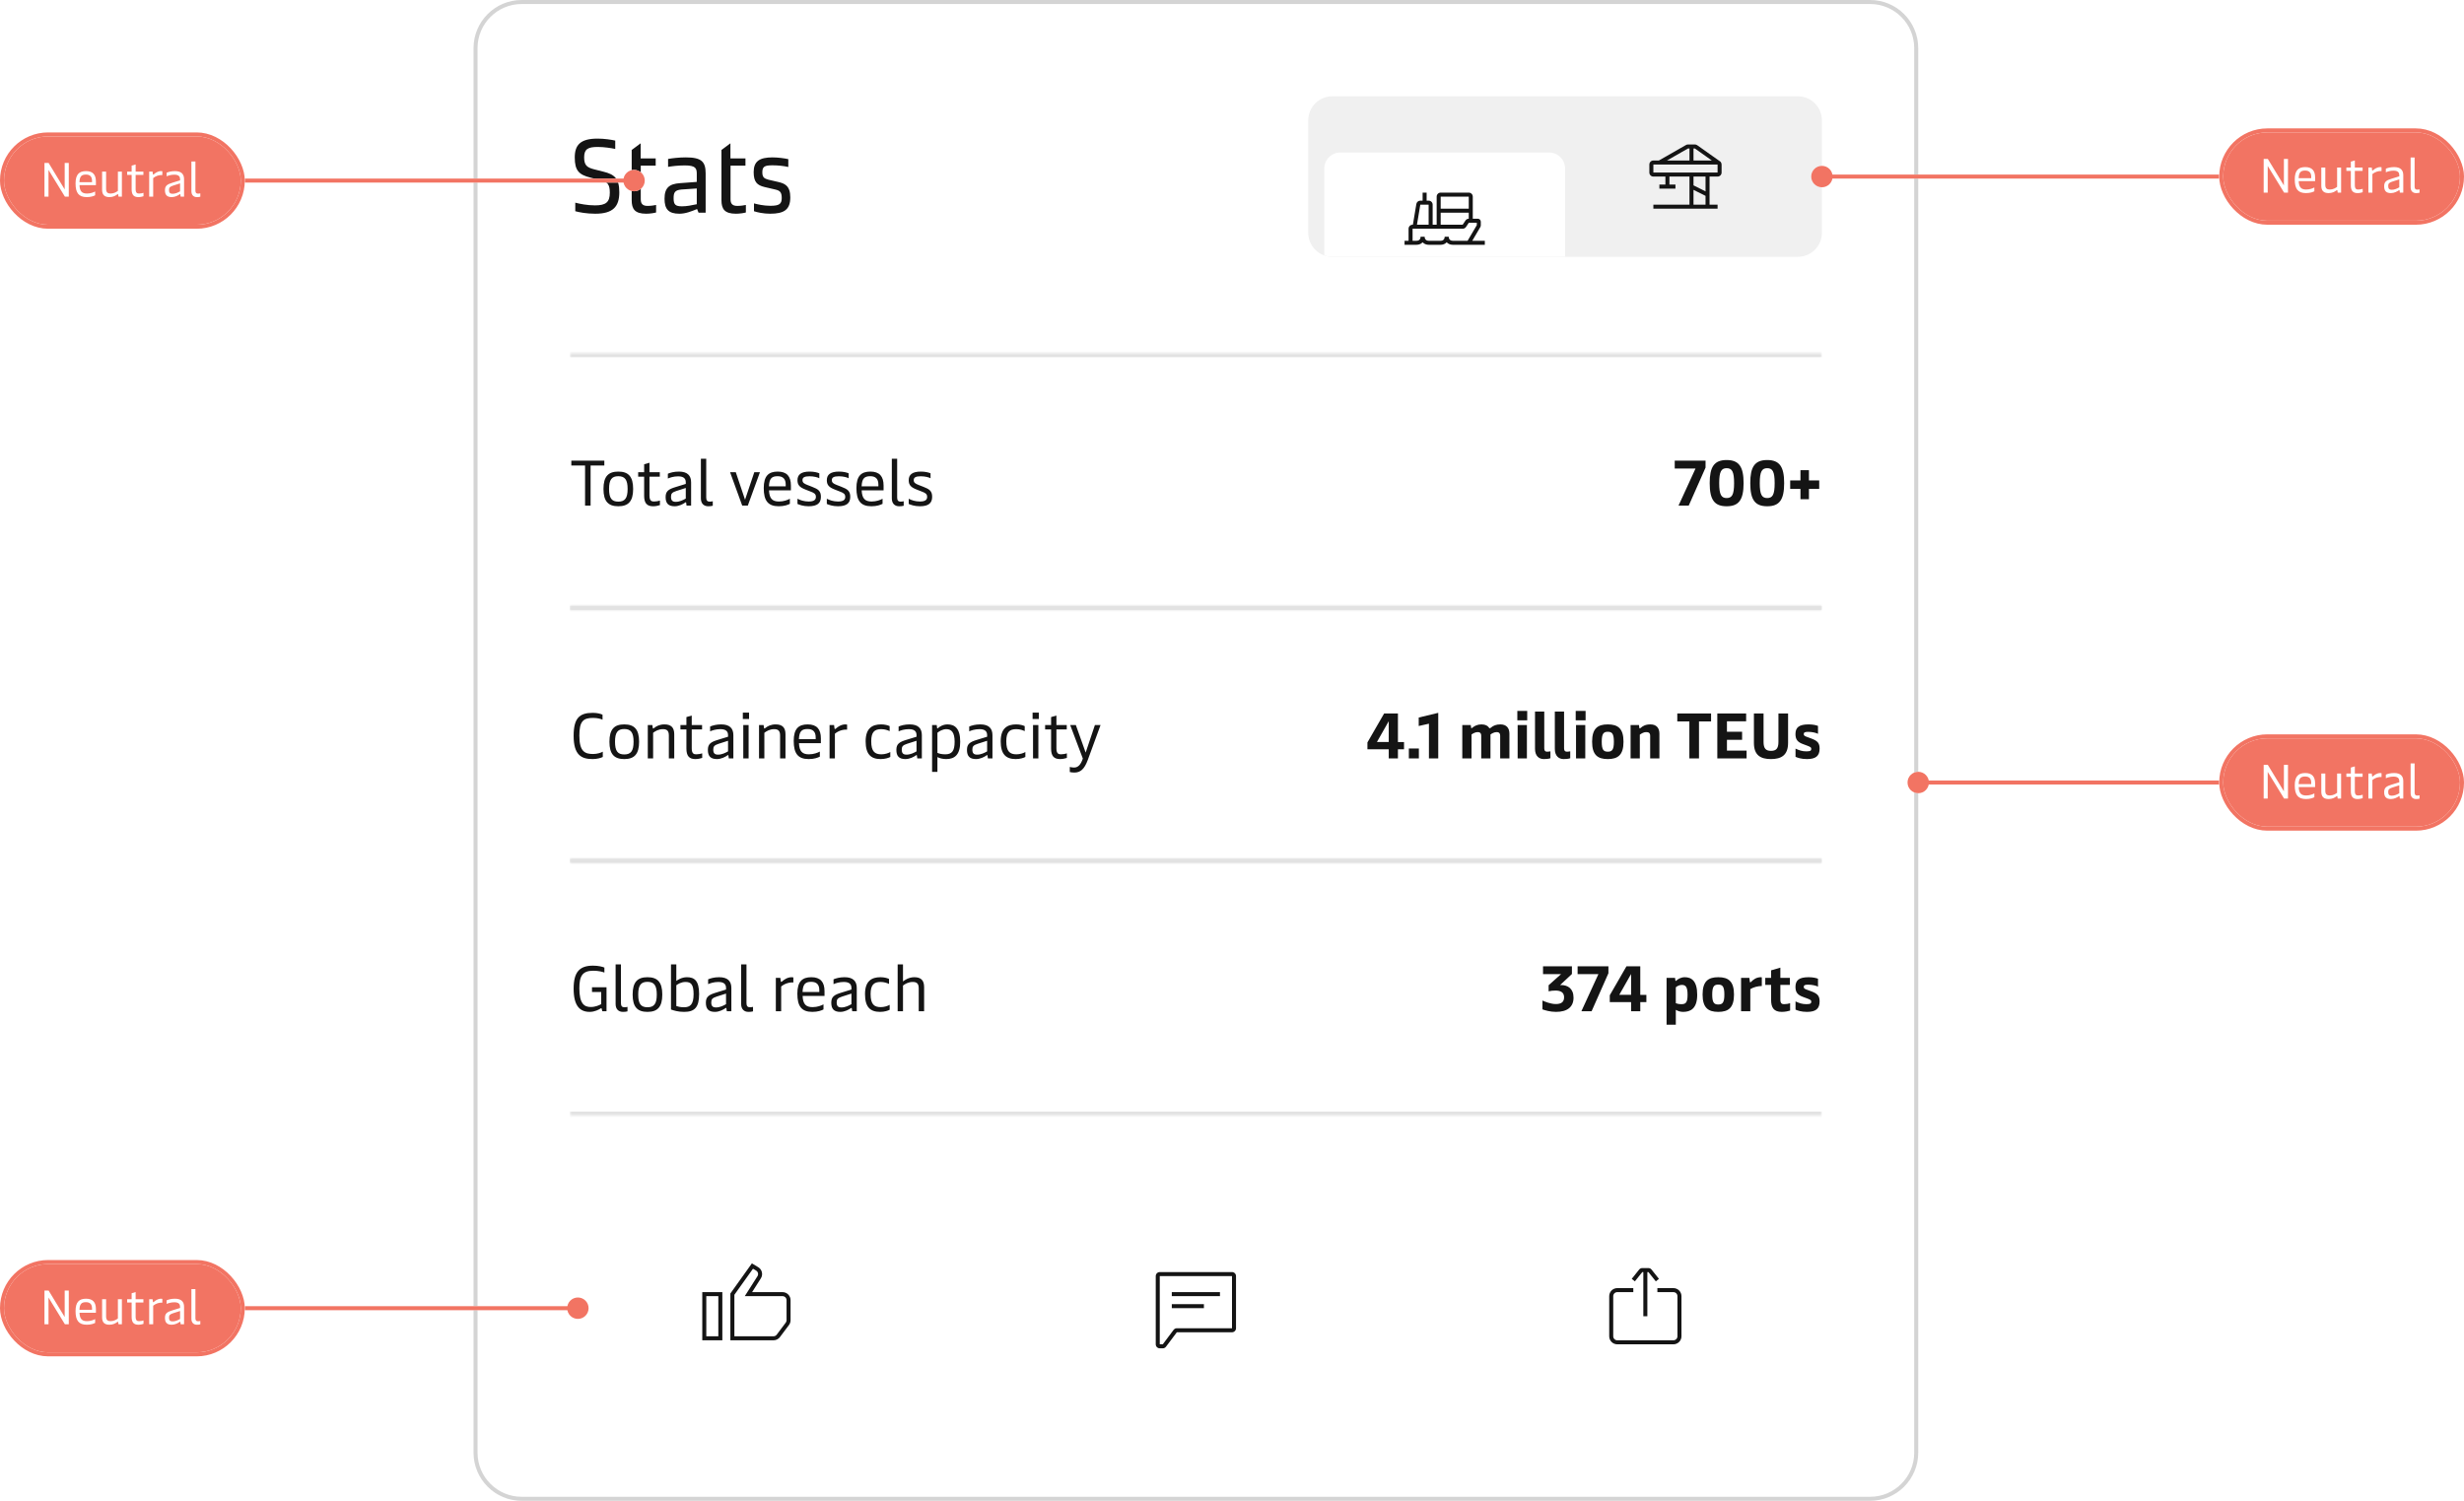 <svg width="614" height="374" viewBox="0 0 614 374" fill="none" xmlns="http://www.w3.org/2000/svg">
<path d="M118 12C118 5.373 123.373 0 130 0H466C472.627 0 478 5.373 478 12V362C478 368.627 472.627 374 466 374H130C123.373 374 118 368.627 118 362V12Z" fill="white"/>
<path d="M130 0.5H466C472.351 0.5 477.5 5.649 477.5 12V362C477.5 368.351 472.351 373.5 466 373.5H130C123.649 373.5 118.5 368.351 118.5 362V12C118.5 5.649 123.649 0.5 130 0.5Z" stroke="#141414" stroke-opacity="0.18"/>
<path d="M148.344 53.26C146.108 53.26 144.314 52.896 143.352 52.636V50.504C144.444 50.79 146.316 51.18 148.266 51.18C150.97 51.18 151.958 50.4 151.958 48.008C151.958 45.928 151.36 45.304 149.696 44.914L147.148 44.264C144.314 43.562 143.222 42.548 143.222 39.246C143.222 36.1 144.652 34.54 148.916 34.54C150.606 34.54 152.4 34.826 153.31 35.034V37.114C152.322 36.906 150.58 36.62 148.942 36.62C146.498 36.62 145.562 37.166 145.562 39.22C145.562 41.222 146.29 41.742 148.11 42.21L150.372 42.782C153.102 43.458 154.324 44.446 154.324 47.93C154.324 51.492 152.738 53.26 148.344 53.26ZM161.023 53.26C158.189 53.26 157.409 52.09 157.409 49.88V37.374L159.645 35.71V39.48H163.389V41.274H159.671V49.672C159.671 50.92 160.295 51.31 161.387 51.31C162.167 51.31 163.025 51.18 163.493 51.076V52.948C163.051 53.078 162.011 53.26 161.023 53.26ZM170.898 39.22C174.85 39.22 175.838 40.312 175.838 43.224V53H174.07L173.706 52.09C172.302 52.662 170.846 53.26 169.286 53.26C166.556 53.26 165.594 52.09 165.594 49.516C165.594 46.786 166.79 45.824 169.442 45.642L173.628 45.33V43.302C173.628 41.95 173.342 41.222 170.638 41.222C168.974 41.222 167.31 41.43 166.478 41.586V39.61C167.466 39.428 169.182 39.22 170.898 39.22ZM167.856 49.412C167.856 50.998 168.324 51.414 169.936 51.414C171.08 51.414 172.328 51.18 173.628 50.894V46.968L169.806 47.228C168.142 47.384 167.856 47.982 167.856 49.412ZM183.393 53.26C180.559 53.26 179.779 52.09 179.779 49.88V37.374L182.015 35.71V39.48H185.759V41.274H182.041V49.672C182.041 50.92 182.665 51.31 183.757 51.31C184.537 51.31 185.395 51.18 185.863 51.076V52.948C185.421 53.078 184.381 53.26 183.393 53.26ZM191.888 53.26C190.25 53.26 188.612 52.896 187.884 52.636V50.686C188.664 50.894 190.276 51.284 191.94 51.284C194.176 51.284 194.8 50.842 194.8 49.334C194.8 47.852 194.306 47.488 193.188 47.228L190.51 46.604C188.69 46.162 187.806 45.382 187.806 42.886C187.806 40.208 189.236 39.22 192.486 39.22C193.89 39.22 195.554 39.454 196.438 39.662V41.612C195.346 41.352 193.864 41.196 192.512 41.196C190.536 41.196 189.964 41.508 189.964 42.938C189.964 44.186 190.432 44.498 191.498 44.784L193.968 45.356C195.528 45.72 196.932 46.292 196.932 49.178C196.932 52.246 195.398 53.26 191.888 53.26Z" fill="#141414"/>
<g clip-path="url(#clip0_3088_4473)">
<path d="M326 30C326 26.686 328.686 24 332 24H448C451.314 24 454 26.686 454 30V58C454 61.314 451.314 64 448 64H332C328.686 64 326 61.314 326 58V30Z" fill="#F0F0F0"/>
<g filter="url(#filter0_ddd_3088_4473)">
<path d="M330 32C330 29.791 331.791 28 334 28H386C388.209 28 390 29.791 390 32V56C390 58.209 388.209 60 386 60H334C331.791 60 330 58.209 330 56V32Z" fill="white"/>
<path d="M354.5 40H353.924C353.435 40 353.018 40.353 352.937 40.836L352.076 46H352C351.448 46 351 46.448 351 47V50H350V51H353C354 51 354.5 50.37 354.5 50.37C354.5 50.37 355 51 356 51L359 51C360 51 360.5 50.37 360.5 50.37C360.5 50.37 361 51 362 51L370 51V50H366.87L368.862 46.621C368.952 46.467 369 46.292 369 46.114V45.25C369 44.836 368.664 44.5 368.25 44.5L367 44.5V39C367 38.448 366.552 38 366 38H359C358.448 38 358 38.448 358 39V46H357V41C357 40.448 356.552 40 356 40H355.5V38H354.5V40ZM359 46V43H366V44.5H366.014C365.681 44.501 365.37 44.668 365.186 44.945L364.482 46H359ZM359 42V39H366V42H359ZM368 46.114L365.71 50H362C361.3 50 361 49.5 361 49H360C360 49.5 359.7 50 359 50H356C355.3 50 355 49.5 355 49H354C354 49.5 353.7 50 353 50H352V47H364.482C364.817 47 365.129 46.833 365.314 46.555L366.018 45.5H368V46.114ZM353.09 46L353.924 41H356V46H353.09Z" fill="#141414"/>
</g>
<path d="M420.137 36.132C420.288 36.045 420.459 36 420.633 36H422.341C422.548 36 422.75 36.064 422.919 36.184L428.476 40.12C428.547 40.159 428.612 40.205 428.67 40.258L428.789 40.342L428.773 40.365C428.915 40.538 429 40.759 429 41V43C429 43.552 428.552 44 428 44H426V51H428V52H412V51H421V44H416V46H417.5V47H413.5V46H415V44H412C411.448 44 411 43.552 411 43V41C411 40.448 411.448 40 412 40H413.367L420.137 36.132ZM415.383 40H421V37H420.633L415.383 40ZM422 37V40H426.576L422.341 37H422ZM427.988 41H412V43H428V41.009L427.988 41ZM422 44V46.191L425 47.691V44H422ZM425 48.809L422 47.309V51H425V48.809Z" fill="#141414"/>
</g>
<mask id="path-9-inside-1_3088_4473" fill="white">
<path d="M142 88H454V152H142V88Z"/>
</mask>
<path d="M142 88V89H454V88V87H142V88ZM454 152V151H142V152V153H454V152Z" fill="#E2E2E2" mask="url(#path-9-inside-1_3088_4473)"/>
<path d="M147.168 126H145.792V116H142.368V114.8H150.592V116H147.168V126ZM154.075 126.16C151.595 126.16 150.379 124.96 150.379 121.84C150.379 118.72 151.595 117.52 154.075 117.52C156.555 117.52 157.771 118.72 157.771 121.84C157.771 124.96 156.555 126.16 154.075 126.16ZM154.075 125.008C155.723 125.008 156.395 124.144 156.395 121.84C156.395 119.552 155.723 118.672 154.075 118.672C152.427 118.672 151.771 119.552 151.771 121.84C151.771 124.144 152.427 125.008 154.075 125.008ZM162.753 126.16C161.233 126.16 160.513 125.408 160.513 123.552V118.784H159.025V117.68H160.513V115.696L161.841 115.312V117.68H164.417V118.784H161.841V123.504C161.841 124.816 162.385 124.976 162.961 124.976C163.489 124.976 164.097 124.864 164.449 124.736V125.872C164.065 126 163.425 126.16 162.753 126.16ZM168.12 126.16C166.536 126.16 165.864 125.424 165.864 123.872C165.864 122.4 166.584 121.904 168.392 121.36L170.888 120.592V120.192C170.888 119.424 170.536 118.704 168.984 118.704C167.864 118.704 166.92 119.024 166.424 119.248V118.048C167.032 117.792 167.944 117.52 169.176 117.52C171.288 117.52 172.216 118.496 172.216 120.208V126H171.08L170.984 125.296C170.968 125.184 170.936 125.168 170.888 125.168C170.84 125.168 170.792 125.184 170.696 125.264C170.248 125.584 169.224 126.16 168.12 126.16ZM168.408 125.056C169.352 125.056 170.248 124.608 170.888 124.24V121.6L168.536 122.352C167.464 122.704 167.208 123.024 167.208 123.792C167.208 124.672 167.528 125.056 168.408 125.056ZM176.478 126.16C175.39 126.16 174.654 125.488 174.654 124.192V114.32H175.982V123.968C175.982 124.688 176.254 125.008 176.814 125.008C177.102 125.008 177.342 124.976 177.614 124.912V126.032C177.278 126.128 176.91 126.16 176.478 126.16ZM185.656 124.528L187.96 117.68H189.368L186.344 126H184.952L181.928 117.68H183.352L185.656 124.528ZM197.084 121.008V122.192H191.628C191.708 124.256 192.476 124.976 194.108 124.976C195.324 124.976 196.3 124.576 196.828 124.288V125.552C196.348 125.808 195.436 126.16 194.044 126.16C191.356 126.16 190.316 124.736 190.316 121.632C190.316 118.592 191.532 117.52 193.804 117.52C196.06 117.52 197.084 118.704 197.084 121.008ZM191.612 121.2H195.788V120.736C195.788 119.376 195.132 118.672 193.772 118.672C192.316 118.672 191.692 119.232 191.612 121.2ZM201.506 126.16C200.162 126.16 199.202 125.792 198.722 125.584V124.288C199.394 124.64 200.37 124.976 201.506 124.976C202.898 124.976 203.314 124.512 203.314 123.824C203.314 123.056 202.834 122.816 201.906 122.464L200.802 122.032C199.298 121.456 198.722 120.912 198.722 119.664C198.722 118.24 199.666 117.52 201.778 117.52C202.866 117.52 203.762 117.76 204.162 117.952V119.184C203.794 118.96 202.818 118.688 201.714 118.688C200.434 118.688 199.97 119.008 199.97 119.648C199.97 120.288 200.37 120.528 201.218 120.864L202.37 121.312C203.858 121.888 204.562 122.336 204.562 123.808C204.562 125.36 203.682 126.16 201.506 126.16ZM208.818 126.16C207.474 126.16 206.514 125.792 206.034 125.584V124.288C206.706 124.64 207.682 124.976 208.818 124.976C210.21 124.976 210.626 124.512 210.626 123.824C210.626 123.056 210.146 122.816 209.218 122.464L208.114 122.032C206.61 121.456 206.034 120.912 206.034 119.664C206.034 118.24 206.978 117.52 209.09 117.52C210.178 117.52 211.074 117.76 211.474 117.952V119.184C211.106 118.96 210.13 118.688 209.026 118.688C207.746 118.688 207.282 119.008 207.282 119.648C207.282 120.288 207.682 120.528 208.53 120.864L209.682 121.312C211.17 121.888 211.874 122.336 211.874 123.808C211.874 125.36 210.994 126.16 208.818 126.16ZM220.178 121.008V122.192H214.722C214.802 124.256 215.57 124.976 217.202 124.976C218.418 124.976 219.394 124.576 219.922 124.288V125.552C219.442 125.808 218.53 126.16 217.138 126.16C214.45 126.16 213.41 124.736 213.41 121.632C213.41 118.592 214.626 117.52 216.898 117.52C219.154 117.52 220.178 118.704 220.178 121.008ZM214.706 121.2H218.882V120.736C218.882 119.376 218.226 118.672 216.866 118.672C215.41 118.672 214.786 119.232 214.706 121.2ZM224.056 126.16C222.968 126.16 222.232 125.488 222.232 124.192V114.32H223.56V123.968C223.56 124.688 223.832 125.008 224.392 125.008C224.68 125.008 224.92 124.976 225.192 124.912V126.032C224.856 126.128 224.488 126.16 224.056 126.16ZM229.225 126.16C227.881 126.16 226.921 125.792 226.441 125.584V124.288C227.113 124.64 228.089 124.976 229.225 124.976C230.617 124.976 231.033 124.512 231.033 123.824C231.033 123.056 230.553 122.816 229.625 122.464L228.521 122.032C227.017 121.456 226.441 120.912 226.441 119.664C226.441 118.24 227.385 117.52 229.497 117.52C230.585 117.52 231.481 117.76 231.881 117.952V119.184C231.513 118.96 230.537 118.688 229.433 118.688C228.153 118.688 227.689 119.008 227.689 119.648C227.689 120.288 228.089 120.528 228.937 120.864L230.089 121.312C231.577 121.888 232.281 122.336 232.281 123.808C232.281 125.36 231.401 126.16 229.225 126.16Z" fill="#141414"/>
<path d="M420.811 126H418.267L422.507 116.752H417.323V114.8H425.003V116.528L420.811 126ZM430.259 126.16C427.267 126.16 426.035 124.624 426.035 120.4C426.035 116.352 427.139 114.64 430.259 114.64C433.363 114.64 434.483 116.352 434.483 120.4C434.483 124.624 433.251 126.16 430.259 126.16ZM430.259 124.112C431.587 124.112 432.115 123.296 432.115 120.4C432.115 117.488 431.587 116.672 430.259 116.672C428.947 116.672 428.403 117.488 428.403 120.4C428.403 123.296 428.947 124.112 430.259 124.112ZM440.369 126.16C437.377 126.16 436.145 124.624 436.145 120.4C436.145 116.352 437.249 114.64 440.369 114.64C443.473 114.64 444.593 116.352 444.593 120.4C444.593 124.624 443.361 126.16 440.369 126.16ZM440.369 124.112C441.697 124.112 442.225 123.296 442.225 120.4C442.225 117.488 441.697 116.672 440.369 116.672C439.057 116.672 438.513 117.488 438.513 120.4C438.513 123.296 439.057 124.112 440.369 124.112ZM450.766 124.4H448.654V121.84H446.094V119.728H448.654V117.168H450.766V119.728H453.326V121.84H450.766V124.4Z" fill="#141414"/>
<mask id="path-13-inside-2_3088_4473" fill="white">
<path d="M142 151H454V215H142V151Z"/>
</mask>
<path d="M142 151V152H454V151V150H142V151ZM454 215V214H142V215V216H454V215Z" fill="#E2E2E2" mask="url(#path-13-inside-2_3088_4473)"/>
<path d="M147.68 189.16C144.864 189.16 142.944 188.152 142.944 183.368C142.944 178.968 144.384 177.64 147.712 177.64C148.88 177.64 149.744 177.896 150.144 178.104V179.352C149.776 179.16 148.944 178.904 147.76 178.904C145.28 178.904 144.368 179.8 144.368 183.336C144.368 187.368 145.808 187.896 147.824 187.896C148.832 187.896 149.808 187.56 150.208 187.32V188.632C149.808 188.856 148.816 189.16 147.68 189.16ZM155.559 189.16C153.079 189.16 151.863 187.96 151.863 184.84C151.863 181.72 153.079 180.52 155.559 180.52C158.039 180.52 159.255 181.72 159.255 184.84C159.255 187.96 158.039 189.16 155.559 189.16ZM155.559 188.008C157.207 188.008 157.879 187.144 157.879 184.84C157.879 182.552 157.207 181.672 155.559 181.672C153.911 181.672 153.255 182.552 153.255 184.84C153.255 187.144 153.911 188.008 155.559 188.008ZM162.75 189H161.422V180.68H162.558L162.67 181.4C162.686 181.512 162.718 181.544 162.766 181.544C162.814 181.544 162.878 181.512 163.038 181.384C163.518 181 164.334 180.52 165.566 180.52C167.182 180.52 168.014 181.256 168.014 182.968V189H166.67V183.256C166.67 182.008 166.078 181.704 165.166 181.704C164.078 181.704 163.214 182.248 162.75 182.616V189ZM173.285 189.16C171.765 189.16 171.045 188.408 171.045 186.552V181.784H169.557V180.68H171.045V178.696L172.373 178.312V180.68H174.949V181.784H172.373V186.504C172.373 187.816 172.917 187.976 173.493 187.976C174.021 187.976 174.629 187.864 174.981 187.736V188.872C174.597 189 173.957 189.16 173.285 189.16ZM178.651 189.16C177.067 189.16 176.395 188.424 176.395 186.872C176.395 185.4 177.115 184.904 178.923 184.36L181.419 183.592V183.192C181.419 182.424 181.067 181.704 179.515 181.704C178.395 181.704 177.451 182.024 176.955 182.248V181.048C177.563 180.792 178.475 180.52 179.707 180.52C181.819 180.52 182.747 181.496 182.747 183.208V189H181.611L181.515 188.296C181.499 188.184 181.467 188.168 181.419 188.168C181.371 188.168 181.323 188.184 181.227 188.264C180.779 188.584 179.755 189.16 178.651 189.16ZM178.939 188.056C179.883 188.056 180.779 187.608 181.419 187.24V184.6L179.067 185.352C177.995 185.704 177.739 186.024 177.739 186.792C177.739 187.672 178.059 188.056 178.939 188.056ZM186.657 177.592V179.176H185.105V177.592H186.657ZM186.545 180.68V189H185.217V180.68H186.545ZM190.469 189H189.141V180.68H190.277L190.389 181.4C190.405 181.512 190.437 181.544 190.485 181.544C190.533 181.544 190.597 181.512 190.757 181.384C191.237 181 192.053 180.52 193.285 180.52C194.901 180.52 195.733 181.256 195.733 182.968V189H194.389V183.256C194.389 182.008 193.797 181.704 192.885 181.704C191.797 181.704 190.933 182.248 190.469 182.616V189ZM204.553 184.008V185.192H199.097C199.177 187.256 199.945 187.976 201.577 187.976C202.793 187.976 203.769 187.576 204.297 187.288V188.552C203.817 188.808 202.905 189.16 201.513 189.16C198.825 189.16 197.785 187.736 197.785 184.632C197.785 181.592 199.001 180.52 201.273 180.52C203.529 180.52 204.553 181.704 204.553 184.008ZM199.081 184.2H203.257V183.736C203.257 182.376 202.601 181.672 201.241 181.672C199.785 181.672 199.161 182.232 199.081 184.2ZM208.047 189H206.719V180.68H207.839L207.951 181.512C207.967 181.64 208.015 181.688 208.079 181.688C208.127 181.688 208.175 181.656 208.271 181.576C208.751 181.144 209.599 180.52 210.671 180.52C210.799 180.52 210.991 180.536 211.087 180.568V181.832C210.095 181.752 208.927 182.104 208.047 182.84V189ZM219.451 189.16C216.987 189.16 215.707 187.928 215.707 184.728C215.707 181.448 217.387 180.52 219.563 180.52C220.459 180.52 221.243 180.728 221.691 180.952V182.2C221.275 181.992 220.523 181.704 219.595 181.704C217.931 181.704 217.099 182.408 217.099 184.728C217.099 187.336 218.043 187.976 219.643 187.976C220.523 187.976 221.419 187.672 221.851 187.4V188.632C221.467 188.856 220.555 189.16 219.451 189.16ZM225.62 189.16C224.036 189.16 223.364 188.424 223.364 186.872C223.364 185.4 224.084 184.904 225.892 184.36L228.388 183.592V183.192C228.388 182.424 228.036 181.704 226.484 181.704C225.364 181.704 224.42 182.024 223.924 182.248V181.048C224.532 180.792 225.444 180.52 226.676 180.52C228.788 180.52 229.716 181.496 229.716 183.208V189H228.58L228.484 188.296C228.468 188.184 228.436 188.168 228.388 188.168C228.34 188.168 228.292 188.184 228.196 188.264C227.748 188.584 226.724 189.16 225.62 189.16ZM225.908 188.056C226.852 188.056 227.748 187.608 228.388 187.24V184.6L226.036 185.352C224.964 185.704 224.708 186.024 224.708 186.792C224.708 187.672 225.028 188.056 225.908 188.056ZM236.106 180.52C237.882 180.52 239.274 181.48 239.274 184.84C239.274 188.04 237.93 189.16 235.786 189.16C234.842 189.16 234.106 188.936 233.594 188.664V192.36H232.266V180.68H233.418L233.514 181.384C233.53 181.48 233.546 181.528 233.594 181.528C233.626 181.528 233.674 181.512 233.754 181.432C234.09 181.128 234.954 180.52 236.106 180.52ZM235.818 181.704C234.874 181.704 234.01 182.248 233.594 182.6V187.608C233.978 187.8 234.682 187.976 235.53 187.976C237.178 187.976 237.882 187.192 237.882 184.84C237.882 182.488 237.082 181.704 235.818 181.704ZM243.213 189.16C241.629 189.16 240.957 188.424 240.957 186.872C240.957 185.4 241.677 184.904 243.485 184.36L245.981 183.592V183.192C245.981 182.424 245.629 181.704 244.077 181.704C242.957 181.704 242.013 182.024 241.517 182.248V181.048C242.125 180.792 243.037 180.52 244.269 180.52C246.381 180.52 247.309 181.496 247.309 183.208V189H246.173L246.077 188.296C246.061 188.184 246.029 188.168 245.981 188.168C245.933 188.168 245.885 188.184 245.789 188.264C245.341 188.584 244.317 189.16 243.213 189.16ZM243.501 188.056C244.445 188.056 245.341 187.608 245.981 187.24V184.6L243.629 185.352C242.557 185.704 242.301 186.024 242.301 186.792C242.301 187.672 242.621 188.056 243.501 188.056ZM253.107 189.16C250.643 189.16 249.363 187.928 249.363 184.728C249.363 181.448 251.043 180.52 253.219 180.52C254.115 180.52 254.899 180.728 255.347 180.952V182.2C254.931 181.992 254.179 181.704 253.251 181.704C251.587 181.704 250.755 182.408 250.755 184.728C250.755 187.336 251.699 187.976 253.299 187.976C254.179 187.976 255.075 187.672 255.507 187.4V188.632C255.123 188.856 254.211 189.16 253.107 189.16ZM258.86 177.592V179.176H257.308V177.592H258.86ZM258.748 180.68V189H257.42V180.68H258.748ZM264.16 189.16C262.64 189.16 261.92 188.408 261.92 186.552V181.784H260.432V180.68H261.92V178.696L263.248 178.312V180.68H265.824V181.784H263.248V186.504C263.248 187.816 263.792 187.976 264.368 187.976C264.896 187.976 265.504 187.864 265.856 187.736V188.872C265.472 189 264.832 189.16 264.16 189.16ZM270.534 187.544L272.838 180.68H274.246L271.062 189.384C270.198 191.72 269.206 192.52 267.718 192.52C267.286 192.52 266.966 192.472 266.582 192.392V191.128C266.934 191.208 267.302 191.272 267.638 191.272C268.63 191.272 269.318 190.584 269.83 189.032L266.678 180.68H268.086L270.534 187.544Z" fill="#141414"/>
<path d="M348.347 189H346.059V186.728H340.747V185.016L344.907 177.8H348.347V184.92H349.867V186.728H348.347V189ZM346.059 179.72L343.115 184.904H346.059V179.72ZM353.566 189H351.07V186.52H353.566V189ZM358.393 189H356.073V180.344L353.529 180.92V178.808L358.393 177.64V189ZM366.689 189H364.385V180.68H366.497L366.577 181.304C366.593 181.416 366.625 181.464 366.689 181.464C366.737 181.464 366.801 181.432 366.929 181.32C367.409 180.92 368.129 180.52 369.169 180.52C370.177 180.52 370.737 180.904 370.977 181.256C371.073 181.384 371.121 181.48 371.249 181.48C371.345 181.48 371.457 181.384 371.569 181.288C372.113 180.824 372.849 180.52 373.889 180.52C375.441 180.52 376.129 181.48 376.129 182.824V189H373.825V183.368C373.825 182.568 373.361 182.44 372.929 182.44C372.401 182.44 371.793 182.744 371.409 183.032V183.272V189H369.105V183.368C369.105 182.568 368.641 182.44 368.209 182.44C367.681 182.44 367.073 182.744 366.689 183.032V189ZM380.564 177.16V179.496H378.1V177.16H380.564ZM380.484 180.68V189H378.18V180.68H380.484ZM384.7 189.16C383.484 189.16 382.508 188.376 382.508 186.616V177.32H384.812V186.52C384.812 187.144 385.116 187.32 385.516 187.32C385.788 187.32 386.044 187.288 386.348 187.224V188.952C385.82 189.128 385.228 189.16 384.7 189.16ZM389.637 189.16C388.421 189.16 387.445 188.376 387.445 186.616V177.32H389.749V186.52C389.749 187.144 390.053 187.32 390.453 187.32C390.725 187.32 390.981 187.288 391.285 187.224V188.952C390.757 189.128 390.165 189.16 389.637 189.16ZM395.111 177.16V179.496H392.647V177.16H395.111ZM395.031 180.68V189H392.727V180.68H395.031ZM400.639 189.16C398.127 189.16 396.735 188.136 396.735 184.84C396.735 181.528 398.127 180.52 400.639 180.52C403.167 180.52 404.559 181.528 404.559 184.84C404.559 188.136 403.167 189.16 400.639 189.16ZM400.639 187.32C401.711 187.32 402.159 186.84 402.159 184.84C402.159 182.84 401.711 182.36 400.639 182.36C399.583 182.36 399.135 182.84 399.135 184.84C399.135 186.84 399.583 187.32 400.639 187.32ZM408.626 189H406.322V180.68H408.418L408.498 181.352C408.514 181.464 408.562 181.512 408.626 181.512C408.674 181.512 408.738 181.48 408.866 181.368C409.33 180.952 410.002 180.52 411.266 180.52C412.818 180.52 413.506 181.48 413.506 182.824V189H411.202V183.368C411.202 182.568 410.738 182.44 410.162 182.44C409.618 182.44 409.01 182.792 408.626 183.08V189ZM423.37 189H420.97V179.784H417.962V177.8H426.378V179.784H423.37V189ZM434.11 184.36H430.334V187.048H435.23V189H427.934V177.8H435.118V179.752H430.334V182.344H434.11V184.36ZM441.312 189.16C438.752 189.16 437.056 188.248 437.056 185.128V177.8H439.456V184.872C439.456 186.536 440.032 187.112 441.312 187.112C442.592 187.112 443.168 186.536 443.168 184.872V177.8H445.568V185.128C445.568 188.232 443.84 189.16 441.312 189.16ZM450.273 189.16C448.865 189.16 447.969 188.84 447.425 188.6V186.552C448.369 187 449.089 187.24 450.177 187.24C451.233 187.24 451.345 186.968 451.345 186.616C451.345 186.296 451.217 186.152 450.417 185.848L449.297 185.432C447.985 184.952 447.409 184.328 447.409 182.936C447.409 181.256 448.321 180.52 450.705 180.52C451.729 180.52 452.657 180.728 453.025 180.904V182.872C452.593 182.632 451.585 182.376 450.577 182.376C449.761 182.376 449.473 182.52 449.473 182.936C449.473 183.304 449.729 183.432 450.145 183.592L451.361 184.04C452.897 184.616 453.425 185.16 453.425 186.552C453.425 188.376 452.481 189.16 450.273 189.16Z" fill="#141414"/>
<mask id="path-17-inside-3_3088_4473" fill="white">
<path d="M142 214H454V278H142V214Z"/>
</mask>
<path d="M142 214V215H454V214V213H142V214ZM454 278V277H142V278V279H454V278Z" fill="#E2E2E2" mask="url(#path-17-inside-3_3088_4473)"/>
<path d="M146.944 252.16C144.56 252.16 142.944 250.752 142.944 246.368C142.944 242.224 144.416 240.64 147.776 240.64C149.152 240.64 150.208 240.928 150.608 241.12V242.368C150.256 242.208 149.2 241.904 147.856 241.904C145.12 241.904 144.368 243.216 144.368 246.304C144.368 250.112 145.584 250.944 147.2 250.944C148.4 250.944 149.264 250.512 149.808 250.24V247.2H147.52V246.032H151.136V252H150.08L149.952 251.424C149.936 251.328 149.904 251.248 149.824 251.248C149.76 251.248 149.696 251.28 149.584 251.36C149.248 251.568 148.224 252.16 146.944 252.16ZM155.228 252.16C154.14 252.16 153.404 251.488 153.404 250.192V240.32H154.732V249.968C154.732 250.688 155.004 251.008 155.564 251.008C155.852 251.008 156.092 250.976 156.364 250.912V252.032C156.028 252.128 155.66 252.16 155.228 252.16ZM161.341 252.16C158.861 252.16 157.645 250.96 157.645 247.84C157.645 244.72 158.861 243.52 161.341 243.52C163.821 243.52 165.036 244.72 165.036 247.84C165.036 250.96 163.821 252.16 161.341 252.16ZM161.341 251.008C162.989 251.008 163.661 250.144 163.661 247.84C163.661 245.552 162.989 244.672 161.341 244.672C159.693 244.672 159.037 245.552 159.037 247.84C159.037 250.144 159.693 251.008 161.341 251.008ZM170.467 252.16C168.963 252.16 167.939 251.824 167.203 251.568V240.32H168.531V244.448C168.835 244.224 169.859 243.52 171.171 243.52C172.979 243.52 174.211 244.32 174.211 247.712C174.211 251.04 173.091 252.16 170.467 252.16ZM170.467 251.008C171.955 251.008 172.835 250.352 172.835 247.744C172.835 245.36 172.211 244.704 170.835 244.704C169.715 244.704 168.915 245.248 168.531 245.52V250.704C168.915 250.832 169.491 251.008 170.467 251.008ZM178.151 252.16C176.567 252.16 175.895 251.424 175.895 249.872C175.895 248.4 176.615 247.904 178.423 247.36L180.919 246.592V246.192C180.919 245.424 180.567 244.704 179.015 244.704C177.895 244.704 176.951 245.024 176.455 245.248V244.048C177.063 243.792 177.975 243.52 179.207 243.52C181.319 243.52 182.247 244.496 182.247 246.208V252H181.111L181.015 251.296C180.999 251.184 180.967 251.168 180.919 251.168C180.871 251.168 180.823 251.184 180.727 251.264C180.279 251.584 179.255 252.16 178.151 252.16ZM178.439 251.056C179.383 251.056 180.279 250.608 180.919 250.24V247.6L178.567 248.352C177.495 248.704 177.239 249.024 177.239 249.792C177.239 250.672 177.559 251.056 178.439 251.056ZM186.509 252.16C185.421 252.16 184.685 251.488 184.685 250.192V240.32H186.013V249.968C186.013 250.688 186.285 251.008 186.845 251.008C187.133 251.008 187.373 250.976 187.645 250.912V252.032C187.309 252.128 186.941 252.16 186.509 252.16ZM194.656 252H193.328V243.68H194.448L194.56 244.512C194.576 244.64 194.624 244.688 194.688 244.688C194.736 244.688 194.784 244.656 194.88 244.576C195.36 244.144 196.208 243.52 197.28 243.52C197.408 243.52 197.6 243.536 197.696 243.568V244.832C196.704 244.752 195.536 245.104 194.656 245.84V252ZM205.459 247.008V248.192H200.003C200.083 250.256 200.851 250.976 202.483 250.976C203.699 250.976 204.675 250.576 205.203 250.288V251.552C204.723 251.808 203.811 252.16 202.419 252.16C199.731 252.16 198.691 250.736 198.691 247.632C198.691 244.592 199.907 243.52 202.179 243.52C204.435 243.52 205.459 244.704 205.459 247.008ZM199.987 247.2H204.163V246.736C204.163 245.376 203.507 244.672 202.147 244.672C200.691 244.672 200.067 245.232 199.987 247.2ZM209.401 252.16C207.817 252.16 207.145 251.424 207.145 249.872C207.145 248.4 207.865 247.904 209.673 247.36L212.169 246.592V246.192C212.169 245.424 211.817 244.704 210.265 244.704C209.145 244.704 208.201 245.024 207.705 245.248V244.048C208.313 243.792 209.225 243.52 210.457 243.52C212.569 243.52 213.497 244.496 213.497 246.208V252H212.361L212.265 251.296C212.249 251.184 212.217 251.168 212.169 251.168C212.121 251.168 212.073 251.184 211.977 251.264C211.529 251.584 210.505 252.16 209.401 252.16ZM209.689 251.056C210.633 251.056 211.529 250.608 212.169 250.24V247.6L209.817 248.352C208.745 248.704 208.489 249.024 208.489 249.792C208.489 250.672 208.809 251.056 209.689 251.056ZM219.295 252.16C216.831 252.16 215.551 250.928 215.551 247.728C215.551 244.448 217.231 243.52 219.407 243.52C220.303 243.52 221.087 243.728 221.535 243.952V245.2C221.119 244.992 220.367 244.704 219.439 244.704C217.775 244.704 216.943 245.408 216.943 247.728C216.943 250.336 217.887 250.976 219.487 250.976C220.367 250.976 221.263 250.672 221.695 250.4V251.632C221.311 251.856 220.399 252.16 219.295 252.16ZM227.831 243.52C229.447 243.52 230.279 244.256 230.279 245.968V252H228.935V246.256C228.935 245.008 228.343 244.704 227.431 244.704C226.343 244.704 225.479 245.232 225.015 245.6V252H223.687V240.32H225.015V244.576C225.351 244.304 226.407 243.52 227.831 243.52Z" fill="#141414"/>
<path d="M389.001 245.472C390.633 245.472 392.105 246.32 392.105 248.624C392.105 250.928 390.553 252.16 387.753 252.16C386.249 252.16 384.985 251.76 384.361 251.536V249.328C384.905 249.6 386.425 250.208 387.689 250.208C389.049 250.208 389.753 249.696 389.753 248.528C389.753 247.392 389.033 246.848 387.593 246.848C386.953 246.848 386.409 246.912 385.897 247.04V245.52L389.001 242.752H384.505V240.8H391.705V242.72L388.745 245.488C388.841 245.472 388.921 245.472 389.001 245.472ZM396.608 252H394.064L398.304 242.752H393.12V240.8H400.8V242.528L396.608 252ZM408.738 252H406.45V249.728H401.138V248.016L405.298 240.8H408.738V247.92H410.258V249.728H408.738V252ZM406.45 242.72L403.506 247.904H406.45V242.72ZM419.819 243.52C421.499 243.52 422.923 244.432 422.923 247.904C422.923 251.392 421.211 252.16 419.419 252.16C418.795 252.16 418.123 251.984 417.595 251.648V255.36H415.291V243.68H417.403L417.483 244.304C417.499 244.4 417.515 244.448 417.579 244.448C417.611 244.448 417.659 244.432 417.723 244.368C418.091 244 418.875 243.52 419.819 243.52ZM419.067 245.44C418.523 245.44 417.963 245.712 417.595 246.032V250C417.915 250.112 418.299 250.24 418.971 250.24C420.027 250.24 420.523 249.904 420.523 247.904C420.523 245.872 420.027 245.44 419.067 245.44ZM428.17 252.16C425.658 252.16 424.266 251.136 424.266 247.84C424.266 244.528 425.658 243.52 428.17 243.52C430.698 243.52 432.09 244.528 432.09 247.84C432.09 251.136 430.698 252.16 428.17 252.16ZM428.17 250.32C429.242 250.32 429.69 249.84 429.69 247.84C429.69 245.84 429.242 245.36 428.17 245.36C427.114 245.36 426.666 245.84 426.666 247.84C426.666 249.84 427.114 250.32 428.17 250.32ZM436.158 252H433.854V243.68H435.918L436.046 244.656C436.062 244.752 436.094 244.8 436.158 244.8C436.206 244.8 436.27 244.752 436.334 244.688C436.878 244.144 437.63 243.52 438.766 243.52C438.862 243.52 438.974 243.536 439.022 243.552V245.712C438.094 245.728 436.942 245.984 436.158 246.496V252ZM444.012 252.16C441.98 252.16 441.34 251.056 441.34 249.168V245.44H439.884V243.68H441.34V241.808L443.644 241.136V243.68H446.012V245.44H443.644V249.088C443.644 250.064 444.028 250.24 444.572 250.24C445.1 250.24 445.74 250.128 446.076 250V251.84C445.66 251.968 444.828 252.16 444.012 252.16ZM450.273 252.16C448.865 252.16 447.969 251.84 447.425 251.6V249.552C448.369 250 449.089 250.24 450.177 250.24C451.233 250.24 451.345 249.968 451.345 249.616C451.345 249.296 451.217 249.152 450.417 248.848L449.297 248.432C447.985 247.952 447.409 247.328 447.409 245.936C447.409 244.256 448.321 243.52 450.705 243.52C451.729 243.52 452.657 243.728 453.025 243.904V245.872C452.593 245.632 451.585 245.376 450.577 245.376C449.761 245.376 449.473 245.52 449.473 245.936C449.473 246.304 449.729 246.432 450.145 246.592L451.361 247.04C452.897 247.616 453.425 248.16 453.425 249.552C453.425 251.376 452.481 252.16 450.273 252.16Z" fill="#141414"/>
<path d="M187.361 314.834L188.937 315.779C189.902 316.358 190.199 317.619 189.595 318.568L187.411 322H195C196.105 322 197 322.896 197 324V329C197 329.433 196.86 329.854 196.6 330.2L194.35 333.2C193.972 333.704 193.38 334 192.75 334H182V322.34L187.361 314.834ZM187.639 316.166L183 322.66V333H192.75C193.065 333 193.361 332.852 193.55 332.6L195.8 329.6C195.93 329.427 196 329.217 196 329V324C196 323.448 195.552 323 195 323H185.589L188.751 318.031C189.053 317.556 188.905 316.926 188.422 316.637L187.639 316.166ZM175 322H180V334H175V322ZM176 323V333H179V323H176Z" fill="#141414"/>
<path d="M288 318C288 317.448 288.448 317 289 317H307C307.552 317 308 317.448 308 318V331C308 331.552 307.552 332 307 332H293.25L290.55 335.6C290.361 335.852 290.065 336 289.75 336H289C288.448 336 288 335.552 288 335V318ZM307 318L289 318V335H289.75L292.45 331.4C292.639 331.148 292.935 331 293.25 331H307V318ZM304 323H292V322H304V323ZM300 326H292V325H300V326Z" fill="#141414"/>
<path d="M408.459 316.375C408.649 316.138 408.937 316 409.24 316H410.76C411.063 316 411.351 316.138 411.541 316.375L413.39 318.688L412.61 319.312L410.76 317H410.5V328H409.5V317H409.24L407.39 319.312L406.61 318.688L408.459 316.375ZM401 323C401 321.895 401.895 321 403 321H407V322H403C402.448 322 402 322.448 402 323V333C402 333.552 402.448 334 403 334H417C417.552 334 418 333.552 418 333V323C418 322.448 417.552 322 417 322H413V321H417C418.105 321 419 321.895 419 323V333C419 334.105 418.105 335 417 335H403C401.895 335 401 334.105 401 333V323Z" fill="#141414"/>
<path d="M475.333 195C475.333 196.473 476.527 197.667 478 197.667C479.473 197.667 480.667 196.473 480.667 195C480.667 193.527 479.473 192.333 478 192.333C476.527 192.333 475.333 193.527 475.333 195ZM478 195V195.5H553V195V194.5H478V195Z" fill="white"/>
<path d="M475.333 195C475.333 196.473 476.527 197.667 478 197.667C479.473 197.667 480.667 196.473 480.667 195C480.667 193.527 479.473 192.333 478 192.333C476.527 192.333 475.333 193.527 475.333 195ZM478 195V195.5H553V195V194.5H478V195Z" fill="#F27463"/>
<rect x="553.5" y="183.5" width="60" height="23" rx="11.5" fill="white"/>
<rect x="553.5" y="183.5" width="60" height="23" rx="11.5" fill="#F27463"/>
<rect x="553.5" y="183.5" width="60" height="23" rx="11.5" stroke="white"/>
<rect x="553.5" y="183.5" width="60" height="23" rx="11.5" stroke="#F27463"/>
<path d="M569.12 197.2V190.6H570.14V199H569.168L565.088 192.352V199H564.08V190.6H565.112L569.12 197.2ZM576.903 195.256V196.144H572.811C572.871 197.692 573.447 198.232 574.671 198.232C575.583 198.232 576.315 197.932 576.711 197.716V198.664C576.351 198.856 575.667 199.12 574.623 199.12C572.607 199.12 571.827 198.052 571.827 195.724C571.827 193.444 572.739 192.64 574.443 192.64C576.135 192.64 576.903 193.528 576.903 195.256ZM572.799 195.4H575.931V195.052C575.931 194.032 575.439 193.504 574.419 193.504C573.327 193.504 572.859 193.924 572.799 195.4ZM582.379 197.56V192.76H583.375V199H582.535L582.439 198.472C582.427 198.388 582.403 198.364 582.367 198.364C582.331 198.364 582.283 198.388 582.163 198.484C581.803 198.76 581.191 199.12 580.267 199.12C579.055 199.12 578.443 198.556 578.443 197.284V192.76H579.439V197.068C579.439 198.004 579.895 198.232 580.567 198.232C581.383 198.232 582.031 197.836 582.379 197.56ZM587.483 199.12C586.343 199.12 585.803 198.556 585.803 197.164V193.588H584.687V192.76H585.803V191.272L586.799 190.984V192.76H588.731V193.588H586.799V197.128C586.799 198.112 587.207 198.232 587.639 198.232C588.035 198.232 588.491 198.148 588.755 198.052V198.904C588.467 199 587.987 199.12 587.483 199.12ZM591.172 199H590.176V192.76H591.016L591.1 193.384C591.112 193.48 591.148 193.516 591.196 193.516C591.232 193.516 591.268 193.492 591.34 193.432C591.7 193.108 592.336 192.64 593.14 192.64C593.236 192.64 593.38 192.652 593.452 192.676V193.624C592.708 193.564 591.832 193.828 591.172 194.38V199ZM595.797 199.12C594.609 199.12 594.105 198.568 594.105 197.404C594.105 196.3 594.645 195.928 596.001 195.52L597.873 194.944V194.644C597.873 194.068 597.609 193.528 596.445 193.528C595.605 193.528 594.897 193.768 594.525 193.936V193.036C594.981 192.844 595.665 192.64 596.589 192.64C598.173 192.64 598.869 193.372 598.869 194.656V199H598.017L597.945 198.472C597.933 198.388 597.909 198.376 597.873 198.376C597.837 198.376 597.801 198.388 597.729 198.448C597.393 198.688 596.625 199.12 595.797 199.12ZM596.013 198.292C596.721 198.292 597.393 197.956 597.873 197.68V195.7L596.109 196.264C595.305 196.528 595.113 196.768 595.113 197.344C595.113 198.004 595.353 198.292 596.013 198.292ZM602.065 199.12C601.249 199.12 600.697 198.616 600.697 197.644V190.24H601.693V197.476C601.693 198.016 601.897 198.256 602.317 198.256C602.533 198.256 602.713 198.232 602.917 198.184V199.024C602.665 199.096 602.389 199.12 602.065 199.12Z" fill="white"/>
<path d="M451.333 44C451.333 45.473 452.527 46.667 454 46.667C455.473 46.667 456.667 45.473 456.667 44C456.667 42.527 455.473 41.333 454 41.333C452.527 41.333 451.333 42.527 451.333 44ZM454 44V44.5H553V44V43.5H454V44Z" fill="white"/>
<path d="M451.333 44C451.333 45.473 452.527 46.667 454 46.667C455.473 46.667 456.667 45.473 456.667 44C456.667 42.527 455.473 41.333 454 41.333C452.527 41.333 451.333 42.527 451.333 44ZM454 44V44.5H553V44V43.5H454V44Z" fill="#F27463"/>
<rect x="553.5" y="32.5" width="60" height="23" rx="11.5" fill="white"/>
<rect x="553.5" y="32.5" width="60" height="23" rx="11.5" fill="#F27463"/>
<rect x="553.5" y="32.5" width="60" height="23" rx="11.5" stroke="white"/>
<rect x="553.5" y="32.5" width="60" height="23" rx="11.5" stroke="#F27463"/>
<path d="M569.12 46.2V39.6H570.14V48H569.168L565.088 41.352V48H564.08V39.6H565.112L569.12 46.2ZM576.903 44.256V45.144H572.811C572.871 46.692 573.447 47.232 574.671 47.232C575.583 47.232 576.315 46.932 576.711 46.716V47.664C576.351 47.856 575.667 48.12 574.623 48.12C572.607 48.12 571.827 47.052 571.827 44.724C571.827 42.444 572.739 41.64 574.443 41.64C576.135 41.64 576.903 42.528 576.903 44.256ZM572.799 44.4H575.931V44.052C575.931 43.032 575.439 42.504 574.419 42.504C573.327 42.504 572.859 42.924 572.799 44.4ZM582.379 46.56V41.76H583.375V48H582.535L582.439 47.472C582.427 47.388 582.403 47.364 582.367 47.364C582.331 47.364 582.283 47.388 582.163 47.484C581.803 47.76 581.191 48.12 580.267 48.12C579.055 48.12 578.443 47.556 578.443 46.284V41.76H579.439V46.068C579.439 47.004 579.895 47.232 580.567 47.232C581.383 47.232 582.031 46.836 582.379 46.56ZM587.483 48.12C586.343 48.12 585.803 47.556 585.803 46.164V42.588H584.687V41.76H585.803V40.272L586.799 39.984V41.76H588.731V42.588H586.799V46.128C586.799 47.112 587.207 47.232 587.639 47.232C588.035 47.232 588.491 47.148 588.755 47.052V47.904C588.467 48 587.987 48.12 587.483 48.12ZM591.172 48H590.176V41.76H591.016L591.1 42.384C591.112 42.48 591.148 42.516 591.196 42.516C591.232 42.516 591.268 42.492 591.34 42.432C591.7 42.108 592.336 41.64 593.14 41.64C593.236 41.64 593.38 41.652 593.452 41.676V42.624C592.708 42.564 591.832 42.828 591.172 43.38V48ZM595.797 48.12C594.609 48.12 594.105 47.568 594.105 46.404C594.105 45.3 594.645 44.928 596.001 44.52L597.873 43.944V43.644C597.873 43.068 597.609 42.528 596.445 42.528C595.605 42.528 594.897 42.768 594.525 42.936V42.036C594.981 41.844 595.665 41.64 596.589 41.64C598.173 41.64 598.869 42.372 598.869 43.656V48H598.017L597.945 47.472C597.933 47.388 597.909 47.376 597.873 47.376C597.837 47.376 597.801 47.388 597.729 47.448C597.393 47.688 596.625 48.12 595.797 48.12ZM596.013 47.292C596.721 47.292 597.393 46.956 597.873 46.68V44.7L596.109 45.264C595.305 45.528 595.113 45.768 595.113 46.344C595.113 47.004 595.353 47.292 596.013 47.292ZM602.065 48.12C601.249 48.12 600.697 47.616 600.697 46.644V39.24H601.693V46.476C601.693 47.016 601.897 47.256 602.317 47.256C602.533 47.256 602.713 47.232 602.917 47.184V48.024C602.665 48.096 602.389 48.12 602.065 48.12Z" fill="white"/>
<rect x="0.5" y="314.5" width="60" height="23" rx="11.5" fill="white"/>
<rect x="0.5" y="314.5" width="60" height="23" rx="11.5" fill="#F27463"/>
<rect x="0.5" y="314.5" width="60" height="23" rx="11.5" stroke="white"/>
<rect x="0.5" y="314.5" width="60" height="23" rx="11.5" stroke="#F27463"/>
<path d="M16.12 328.2V321.6H17.14V330H16.168L12.088 323.352V330H11.08V321.6H12.112L16.12 328.2ZM23.903 326.256V327.144H19.811C19.871 328.692 20.447 329.232 21.671 329.232C22.583 329.232 23.315 328.932 23.711 328.716V329.664C23.351 329.856 22.667 330.12 21.623 330.12C19.607 330.12 18.827 329.052 18.827 326.724C18.827 324.444 19.739 323.64 21.443 323.64C23.135 323.64 23.903 324.528 23.903 326.256ZM19.799 326.4H22.931V326.052C22.931 325.032 22.439 324.504 21.419 324.504C20.327 324.504 19.859 324.924 19.799 326.4ZM29.379 328.56V323.76H30.375V330H29.535L29.439 329.472C29.427 329.388 29.403 329.364 29.367 329.364C29.331 329.364 29.283 329.388 29.163 329.484C28.803 329.76 28.191 330.12 27.267 330.12C26.055 330.12 25.443 329.556 25.443 328.284V323.76H26.439V328.068C26.439 329.004 26.895 329.232 27.567 329.232C28.383 329.232 29.031 328.836 29.379 328.56ZM34.483 330.12C33.343 330.12 32.803 329.556 32.803 328.164V324.588H31.687V323.76H32.803V322.272L33.799 321.984V323.76H35.731V324.588H33.799V328.128C33.799 329.112 34.207 329.232 34.639 329.232C35.035 329.232 35.491 329.148 35.755 329.052V329.904C35.467 330 34.987 330.12 34.483 330.12ZM38.172 330H37.176V323.76H38.016L38.1 324.384C38.112 324.48 38.148 324.516 38.196 324.516C38.232 324.516 38.268 324.492 38.34 324.432C38.7 324.108 39.336 323.64 40.14 323.64C40.236 323.64 40.38 323.652 40.452 323.676V324.624C39.708 324.564 38.832 324.828 38.172 325.38V330ZM42.797 330.12C41.609 330.12 41.105 329.568 41.105 328.404C41.105 327.3 41.645 326.928 43.001 326.52L44.873 325.944V325.644C44.873 325.068 44.609 324.528 43.445 324.528C42.605 324.528 41.897 324.768 41.525 324.936V324.036C41.981 323.844 42.665 323.64 43.589 323.64C45.173 323.64 45.869 324.372 45.869 325.656V330H45.017L44.945 329.472C44.933 329.388 44.909 329.376 44.873 329.376C44.837 329.376 44.801 329.388 44.729 329.448C44.393 329.688 43.625 330.12 42.797 330.12ZM43.013 329.292C43.721 329.292 44.393 328.956 44.873 328.68V326.7L43.109 327.264C42.305 327.528 42.113 327.768 42.113 328.344C42.113 329.004 42.353 329.292 43.013 329.292ZM49.065 330.12C48.249 330.12 47.697 329.616 47.697 328.644V321.24H48.693V328.476C48.693 329.016 48.897 329.256 49.317 329.256C49.533 329.256 49.713 329.232 49.917 329.184V330.024C49.665 330.096 49.389 330.12 49.065 330.12Z" fill="white"/>
<path d="M141.333 326C141.333 327.473 142.527 328.667 144 328.667C145.473 328.667 146.667 327.473 146.667 326C146.667 324.527 145.473 323.333 144 323.333C142.527 323.333 141.333 324.527 141.333 326ZM61 326V326.5H144V326V325.5H61V326Z" fill="white"/>
<path d="M141.333 326C141.333 327.473 142.527 328.667 144 328.667C145.473 328.667 146.667 327.473 146.667 326C146.667 324.527 145.473 323.333 144 323.333C142.527 323.333 141.333 324.527 141.333 326ZM61 326V326.5H144V326V325.5H61V326Z" fill="#F27463"/>
<rect x="0.5" y="33.5" width="60" height="23" rx="11.5" fill="white"/>
<rect x="0.5" y="33.5" width="60" height="23" rx="11.5" fill="#F27463"/>
<rect x="0.5" y="33.5" width="60" height="23" rx="11.5" stroke="white"/>
<rect x="0.5" y="33.5" width="60" height="23" rx="11.5" stroke="#F27463"/>
<path d="M16.12 47.2V40.6H17.14V49H16.168L12.088 42.352V49H11.08V40.6H12.112L16.12 47.2ZM23.903 45.256V46.144H19.811C19.871 47.692 20.447 48.232 21.671 48.232C22.583 48.232 23.315 47.932 23.711 47.716V48.664C23.351 48.856 22.667 49.12 21.623 49.12C19.607 49.12 18.827 48.052 18.827 45.724C18.827 43.444 19.739 42.64 21.443 42.64C23.135 42.64 23.903 43.528 23.903 45.256ZM19.799 45.4H22.931V45.052C22.931 44.032 22.439 43.504 21.419 43.504C20.327 43.504 19.859 43.924 19.799 45.4ZM29.379 47.56V42.76H30.375V49H29.535L29.439 48.472C29.427 48.388 29.403 48.364 29.367 48.364C29.331 48.364 29.283 48.388 29.163 48.484C28.803 48.76 28.191 49.12 27.267 49.12C26.055 49.12 25.443 48.556 25.443 47.284V42.76H26.439V47.068C26.439 48.004 26.895 48.232 27.567 48.232C28.383 48.232 29.031 47.836 29.379 47.56ZM34.483 49.12C33.343 49.12 32.803 48.556 32.803 47.164V43.588H31.687V42.76H32.803V41.272L33.799 40.984V42.76H35.731V43.588H33.799V47.128C33.799 48.112 34.207 48.232 34.639 48.232C35.035 48.232 35.491 48.148 35.755 48.052V48.904C35.467 49 34.987 49.12 34.483 49.12ZM38.172 49H37.176V42.76H38.016L38.1 43.384C38.112 43.48 38.148 43.516 38.196 43.516C38.232 43.516 38.268 43.492 38.34 43.432C38.7 43.108 39.336 42.64 40.14 42.64C40.236 42.64 40.38 42.652 40.452 42.676V43.624C39.708 43.564 38.832 43.828 38.172 44.38V49ZM42.797 49.12C41.609 49.12 41.105 48.568 41.105 47.404C41.105 46.3 41.645 45.928 43.001 45.52L44.873 44.944V44.644C44.873 44.068 44.609 43.528 43.445 43.528C42.605 43.528 41.897 43.768 41.525 43.936V43.036C41.981 42.844 42.665 42.64 43.589 42.64C45.173 42.64 45.869 43.372 45.869 44.656V49H45.017L44.945 48.472C44.933 48.388 44.909 48.376 44.873 48.376C44.837 48.376 44.801 48.388 44.729 48.448C44.393 48.688 43.625 49.12 42.797 49.12ZM43.013 48.292C43.721 48.292 44.393 47.956 44.873 47.68V45.7L43.109 46.264C42.305 46.528 42.113 46.768 42.113 47.344C42.113 48.004 42.353 48.292 43.013 48.292ZM49.065 49.12C48.249 49.12 47.697 48.616 47.697 47.644V40.24H48.693V47.476C48.693 48.016 48.897 48.256 49.317 48.256C49.533 48.256 49.713 48.232 49.917 48.184V49.024C49.665 49.096 49.389 49.12 49.065 49.12Z" fill="white"/>
<path d="M155.333 45C155.333 46.473 156.527 47.667 158 47.667C159.473 47.667 160.667 46.473 160.667 45C160.667 43.527 159.473 42.333 158 42.333C156.527 42.333 155.333 43.527 155.333 45ZM61 45V45.5H158V45V44.5H61V45Z" fill="white"/>
<path d="M155.333 45C155.333 46.473 156.527 47.667 158 47.667C159.473 47.667 160.667 46.473 160.667 45C160.667 43.527 159.473 42.333 158 42.333C156.527 42.333 155.333 43.527 155.333 45ZM61 45V45.5H158V45V44.5H61V45Z" fill="#F27463"/>
<defs>
<filter id="filter0_ddd_3088_4473" x="312" y="11" width="96" height="68" filterUnits="userSpaceOnUse" color-interpolation-filters="sRGB">
<feFlood flood-opacity="0" result="BackgroundImageFix"/>
<feColorMatrix in="SourceAlpha" type="matrix" values="0 0 0 0 0 0 0 0 0 0 0 0 0 0 0 0 0 0 127 0" result="hardAlpha"/>
<feOffset dy="6"/>
<feGaussianBlur stdDeviation="5"/>
<feColorMatrix type="matrix" values="0 0 0 0 0 0 0 0 0 0 0 0 0 0 0 0 0 0 0.03 0"/>
<feBlend mode="normal" in2="BackgroundImageFix" result="effect1_dropShadow_3088_4473"/>
<feColorMatrix in="SourceAlpha" type="matrix" values="0 0 0 0 0 0 0 0 0 0 0 0 0 0 0 0 0 0 127 0" result="hardAlpha"/>
<feOffset dy="1"/>
<feGaussianBlur stdDeviation="9"/>
<feColorMatrix type="matrix" values="0 0 0 0 0 0 0 0 0 0 0 0 0 0 0 0 0 0 0.03 0"/>
<feBlend mode="normal" in2="effect1_dropShadow_3088_4473" result="effect2_dropShadow_3088_4473"/>
<feColorMatrix in="SourceAlpha" type="matrix" values="0 0 0 0 0 0 0 0 0 0 0 0 0 0 0 0 0 0 127 0" result="hardAlpha"/>
<feMorphology radius="1" operator="erode" in="SourceAlpha" result="effect3_dropShadow_3088_4473"/>
<feOffset dy="3"/>
<feGaussianBlur stdDeviation="2.5"/>
<feColorMatrix type="matrix" values="0 0 0 0 0 0 0 0 0 0 0 0 0 0 0 0 0 0 0.04 0"/>
<feBlend mode="normal" in2="effect2_dropShadow_3088_4473" result="effect3_dropShadow_3088_4473"/>
<feBlend mode="normal" in="SourceGraphic" in2="effect3_dropShadow_3088_4473" result="shape"/>
</filter>
<clipPath id="clip0_3088_4473">
<path d="M326 30C326 26.686 328.686 24 332 24H448C451.314 24 454 26.686 454 30V58C454 61.314 451.314 64 448 64H332C328.686 64 326 61.314 326 58V30Z" fill="white"/>
</clipPath>
</defs>
</svg>
